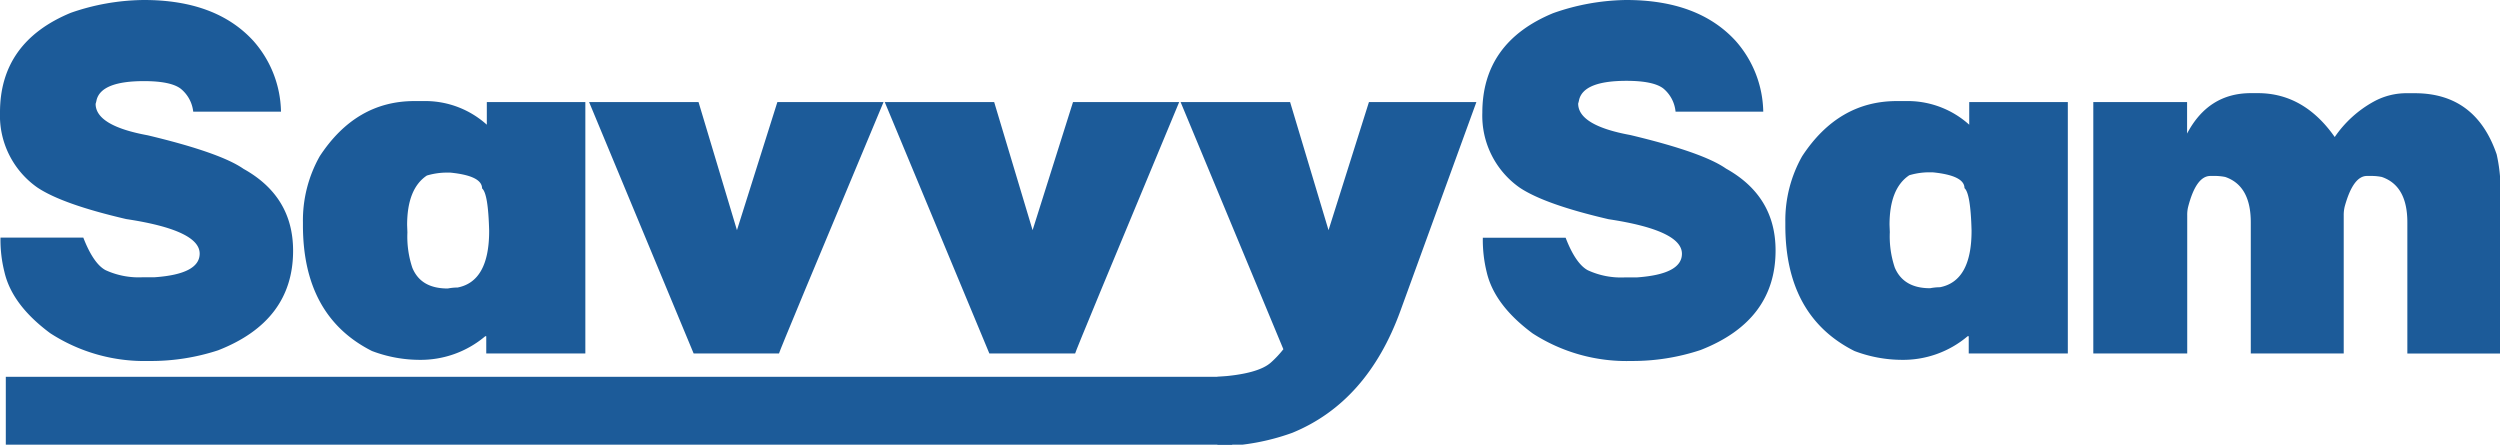<svg xmlns="http://www.w3.org/2000/svg" viewBox="0 0 353.21 62.82"><defs><style>.cls-1{fill:#1c5b99;}</style></defs><title>Risorsa 3</title><g id="Livello_2" data-name="Livello 2"><g id="Livello_1-2" data-name="Livello 1"><path class="cls-1" d="M20.34,0Q30.51,0,35.8,5.78a15.47,15.47,0,0,1,3.9,10H27.3a4.85,4.85,0,0,0-1.76-3.24q-1.41-1.08-5.2-1.08-6,0-6.69,2.65a4.9,4.9,0,0,1-.14.56c0,2.06,2.46,3.55,7.38,4.45q10.24,2.45,13.52,4.74,7,3.9,7,11.56,0,9.93-10.59,14.07A30.45,30.45,0,0,1,21,51,24.43,24.43,0,0,1,7.1,47.08q-5.4-4-6.47-8.64a18.58,18.58,0,0,1-.56-4.87h11.7c.93,2.41,2,4,3.15,4.6a11.2,11.2,0,0,0,5.28,1h1.67c4.22-.3,6.34-1.41,6.34-3.34q0-3.31-10.38-4.88-9-2.09-12.54-4.45A12.41,12.41,0,0,1,0,15.88Q0,5.95,10,1.81A32.07,32.07,0,0,1,20.34,0Z"/><path class="cls-1" d="M59.23,50.84a19.06,19.06,0,0,1-6.68-1.25Q42.8,44.67,42.8,31.83v-.42a18.44,18.44,0,0,1,2.37-9.33q5.11-7.8,13.37-7.8h1.81a13,13,0,0,1,8.43,3.34v-3.2H82.7l0,35.52h-14V47.5h-.14A14.12,14.12,0,0,1,59.23,50.84Zm-1.67-18a13.87,13.87,0,0,0,.7,5c.83,2,2.51,2.92,5,2.92a7.81,7.81,0,0,1,1.4-.14q4.45-.87,4.45-8c-.09-3.5-.41-5.5-1-6q0-1.78-4.46-2.23h-.83a10,10,0,0,0-2.51.41q-2.79,1.86-2.79,7Z"/><path class="cls-1" d="M83.23,14.42H98.69l5.43,18.1,5.71-18.1h15q-14.77,35.27-14.77,35.52H98Z"/><path class="cls-1" d="M125,14.42h15.46l5.43,18.1,5.71-18.1h15Q151.9,49.69,151.9,49.94H139.78Z"/><path class="cls-1" d="M181.32,49.34,166.8,14.42h15.47l5.43,18.1,5.71-18.1h15.18L197.87,43.88q-4.68,12.92-15.29,17.27a32,32,0,0,1-7,1.67H172V53.24c3.85-.25,6.38-.94,7.59-2.05A14.48,14.48,0,0,0,181.32,49.34Z"/><path class="cls-1" d="M229.76,0q10.17,0,15.46,5.78a15.47,15.47,0,0,1,3.9,10H236.73A4.85,4.85,0,0,0,235,12.5q-1.41-1.08-5.21-1.08-6,0-6.68,2.65a4.9,4.9,0,0,1-.14.56c0,2.06,2.46,3.55,7.38,4.45q10.25,2.45,13.51,4.74,7,3.9,7,11.56,0,9.93-10.59,14.07A30.45,30.45,0,0,1,230.46,51a24.43,24.43,0,0,1-13.93-3.9q-5.4-4-6.48-8.64a19,19,0,0,1-.55-4.87h11.7c.92,2.41,2,4,3.15,4.6a11.18,11.18,0,0,0,5.27,1h1.68q6.33-.45,6.33-3.34,0-3.31-10.37-4.88-9-2.09-12.54-4.45a12.41,12.41,0,0,1-5.29-10.59q0-9.93,10-14.07A32.06,32.06,0,0,1,229.76,0Z"/><path class="cls-1" d="M268.66,50.84A19,19,0,0,1,262,49.59q-9.77-4.92-9.76-17.76v-.42a18.44,18.44,0,0,1,2.37-9.33q5.11-7.8,13.37-7.8h1.82a13,13,0,0,1,8.42,3.34v-3.2h13.93l0,35.52h-14V47.5H278A14.11,14.11,0,0,1,268.66,50.84ZM267,32.8a13.87,13.87,0,0,0,.7,5q1.24,2.93,5,2.92a7.7,7.7,0,0,1,1.39-.14q4.47-.87,4.46-8c-.09-3.5-.42-5.5-1-6q0-1.78-4.46-2.23h-.84a9.89,9.89,0,0,0-2.5.41q-2.79,1.86-2.79,7Z"/><path class="cls-1" d="M318,49.94V31.41c0-3.46-1.21-5.59-3.62-6.41a7.63,7.63,0,0,0-1.25-.14h-.84q-2,0-3.13,4.32a4.66,4.66,0,0,0-.14,1.26v19.5H295.75V14.42H309v4.45q3-5.7,9-5.71h1q6.51,0,10.86,6.2a16,16,0,0,1,5.5-5,9.61,9.61,0,0,1,4.81-1.19h1q8.61,0,11.57,8.64a22.94,22.94,0,0,1,.55,4.74v23.4H340.12V31.41c0-3.46-1.21-5.59-3.62-6.41a7.62,7.62,0,0,0-1.26-.14h-.83q-1.95,0-3.14,4.32a5.1,5.1,0,0,0-.14,1.26v19.5Z"/><rect class="cls-1" x="0.82" y="53.24" width="173.27" height="9.58"/></g></g></svg>